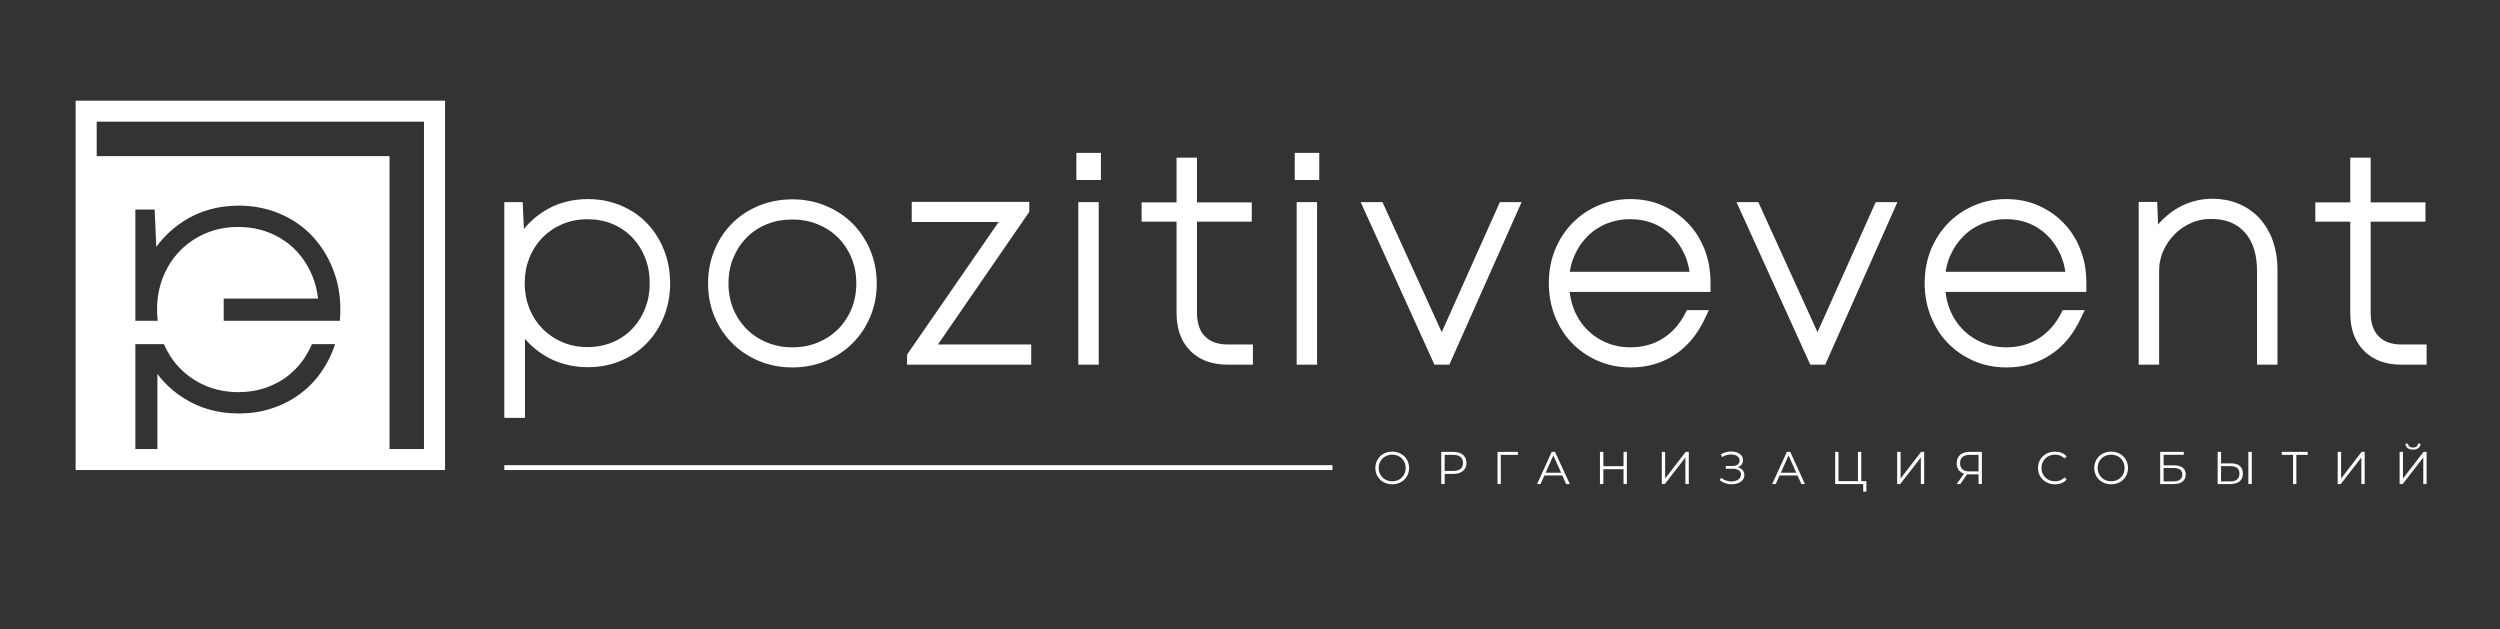 <?xml version="1.0" encoding="UTF-8"?> <svg xmlns="http://www.w3.org/2000/svg" width="1124" height="283" viewBox="0 0 1124 283" fill="none"><rect x="0" y="0" width="1124" height="283" fill="#333333" stroke="none"/><path d="M356.243 165.193C353.583 165.193 350.995 164.974 348.481 164.464C346.003 163.991 343.561 163.262 341.266 162.314C340.1 161.804 338.97 161.294 337.913 160.711C336.82 160.128 335.763 159.508 334.779 158.852C333.759 158.196 332.775 157.468 331.864 156.739C330.953 155.974 330.078 155.172 329.24 154.334C328.366 153.496 327.6 152.621 326.835 151.71C326.106 150.799 325.378 149.815 324.685 148.831C324.029 147.811 323.41 146.79 322.863 145.734C322.28 144.677 321.733 143.547 321.26 142.418C320.786 141.251 320.349 140.085 319.984 138.883C319.62 137.644 319.292 136.441 319.073 135.202C318.818 134 318.636 132.724 318.527 131.412C318.417 130.101 318.344 128.789 318.344 127.477C318.344 122.011 319.328 116.982 321.26 112.354C321.733 111.224 322.244 110.095 322.827 109.038C323.41 107.945 324.029 106.888 324.685 105.904C325.378 104.884 326.07 103.936 326.835 102.989C327.6 102.078 328.402 101.203 329.24 100.365C330.078 99.49 330.989 98.689 331.9 97.96C332.811 97.195 333.795 96.502 334.779 95.846C335.8 95.19 336.856 94.571 337.913 94.024C339.006 93.441 340.136 92.931 341.266 92.457C342.432 91.984 343.598 91.583 344.837 91.218C346.039 90.854 347.242 90.562 348.517 90.344C349.756 90.089 351.032 89.906 352.344 89.797C353.656 89.688 354.967 89.615 356.243 89.615C357.555 89.615 358.903 89.688 360.178 89.797C361.49 89.943 362.802 90.125 364.005 90.344C365.28 90.599 366.519 90.89 367.722 91.255C368.924 91.619 370.09 92.056 371.256 92.53C372.423 93.004 373.552 93.55 374.609 94.097C375.702 94.68 376.723 95.3 377.743 95.956C378.763 96.612 379.711 97.34 380.658 98.106C381.569 98.834 382.444 99.636 383.282 100.474C384.12 101.312 384.922 102.187 385.687 103.134C386.452 104.045 387.145 105.029 387.837 106.013C388.493 107.034 389.112 108.09 389.695 109.147C390.279 110.24 390.789 111.334 391.262 112.463C391.773 113.666 392.173 114.832 392.538 116.034C392.902 117.237 393.194 118.476 393.449 119.715C393.704 120.954 393.886 122.229 393.995 123.541C394.105 124.853 394.178 126.165 394.178 127.477C394.178 128.789 394.105 130.101 393.995 131.412C393.886 132.724 393.704 134 393.449 135.202C393.23 136.441 392.902 137.644 392.538 138.846C392.173 140.085 391.736 141.251 391.262 142.418C390.789 143.547 390.242 144.677 389.659 145.734C389.112 146.79 388.493 147.847 387.837 148.831C387.145 149.815 386.452 150.799 385.687 151.71C384.922 152.621 384.12 153.496 383.282 154.334C382.444 155.208 381.533 156.01 380.622 156.739C379.711 157.504 378.727 158.196 377.743 158.852C376.723 159.545 375.702 160.164 374.609 160.711C373.552 161.294 372.423 161.804 371.256 162.314C370.09 162.788 368.924 163.225 367.722 163.553C366.519 163.918 365.28 164.246 364.005 164.464C362.802 164.719 361.49 164.902 360.178 165.011C358.903 165.157 357.555 165.193 356.243 165.193ZM264.339 89.506C265.651 89.506 266.963 89.579 268.275 89.688C269.55 89.797 270.826 90.016 272.065 90.234C273.267 90.49 274.506 90.781 275.709 91.145C276.875 91.51 278.077 91.947 279.207 92.421C280.337 92.895 281.43 93.441 282.487 94.024C283.544 94.571 284.564 95.19 285.548 95.846C286.495 96.539 287.443 97.231 288.354 97.996C289.228 98.762 290.103 99.563 290.905 100.401C291.743 101.24 292.508 102.151 293.237 103.062C293.929 104.009 294.622 104.956 295.277 105.977C295.897 106.961 296.48 107.981 297.027 109.074C297.573 110.131 298.083 111.261 298.521 112.39C298.994 113.557 299.395 114.759 299.76 115.962C300.088 117.164 300.379 118.403 300.598 119.642C300.853 120.881 300.999 122.157 301.108 123.432C301.254 124.744 301.29 126.056 301.29 127.368C301.29 128.679 301.254 129.955 301.108 131.267C300.999 132.579 300.853 133.854 300.598 135.093C300.379 136.332 300.088 137.535 299.723 138.737C299.395 139.94 298.994 141.106 298.521 142.272C298.083 143.401 297.573 144.495 297.027 145.551C296.48 146.608 295.897 147.665 295.241 148.649C294.622 149.669 293.929 150.617 293.2 151.564C292.472 152.475 291.706 153.35 290.905 154.188C290.103 155.026 289.228 155.864 288.354 156.593C287.443 157.358 286.532 158.087 285.548 158.743C284.564 159.399 283.544 160.018 282.487 160.602C281.43 161.148 280.337 161.695 279.207 162.168C278.077 162.642 276.911 163.079 275.709 163.444C274.506 163.808 273.267 164.136 272.065 164.355C270.826 164.61 269.587 164.792 268.275 164.902C266.963 165.011 265.651 165.084 264.339 165.084C260.622 165.084 257.124 164.646 253.808 163.699C250.492 162.788 247.358 161.44 244.479 159.618C243.021 158.707 241.637 157.723 240.361 156.629C239.086 155.573 237.883 154.407 236.79 153.204L236.025 152.329V187.859H226.732V90.89H235.004L235.551 102.952L236.644 101.64C237.774 100.401 238.977 99.235 240.252 98.142C241.491 97.085 242.876 96.065 244.297 95.154C245.754 94.207 247.285 93.368 248.816 92.676C250.382 91.984 252.022 91.4 253.699 90.927C255.375 90.453 257.088 90.089 258.873 89.87C260.659 89.615 262.481 89.506 264.339 89.506ZM264.084 156.046C266.125 156.046 268.093 155.864 269.988 155.5C271.846 155.135 273.632 154.625 275.344 153.896C276.183 153.568 276.984 153.168 277.786 152.73C278.588 152.329 279.353 151.856 280.082 151.346C280.811 150.872 281.539 150.325 282.195 149.779C282.888 149.196 283.544 148.576 284.127 147.957C284.746 147.337 285.329 146.645 285.876 145.952C286.422 145.26 286.969 144.531 287.443 143.766C287.953 143.001 288.39 142.235 288.827 141.397C289.228 140.596 289.629 139.721 289.994 138.846C290.686 137.097 291.233 135.239 291.597 133.344C291.925 131.412 292.107 129.408 292.107 127.295C292.107 123.104 291.415 119.241 289.994 115.743C289.629 114.868 289.228 113.994 288.827 113.192C288.39 112.39 287.953 111.589 287.443 110.823C286.969 110.058 286.422 109.329 285.876 108.637C285.329 107.945 284.746 107.289 284.127 106.633C283.544 106.013 282.888 105.43 282.195 104.847C281.503 104.264 280.811 103.717 280.082 103.244C279.353 102.734 278.588 102.296 277.786 101.859C276.984 101.422 276.183 101.021 275.344 100.693C273.632 99.964 271.846 99.454 269.988 99.09C269.04 98.907 268.093 98.798 267.109 98.689C266.161 98.616 265.141 98.579 264.084 98.579C262.08 98.579 260.112 98.762 258.254 99.126C256.395 99.454 254.61 100.037 252.897 100.729C252.059 101.094 251.221 101.495 250.419 101.932C249.617 102.369 248.816 102.843 248.087 103.353C247.321 103.863 246.629 104.41 245.9 104.956C245.208 105.54 244.552 106.159 243.932 106.779C243.313 107.434 242.73 108.09 242.147 108.783C241.6 109.475 241.09 110.204 240.58 110.969C240.106 111.698 239.632 112.5 239.232 113.338C238.794 114.14 238.393 114.978 238.029 115.889C237.337 117.638 236.79 119.46 236.426 121.355C236.098 123.25 235.915 125.254 235.915 127.295C235.915 129.372 236.098 131.34 236.426 133.235C236.79 135.129 237.337 136.988 238.029 138.737C238.393 139.612 238.794 140.486 239.232 141.288C239.632 142.09 240.106 142.891 240.58 143.62C241.054 144.385 241.6 145.114 242.147 145.807C242.73 146.499 243.313 147.191 243.932 147.811C244.552 148.43 245.208 149.05 245.937 149.633C246.593 150.179 247.321 150.726 248.087 151.236C248.816 151.746 249.581 152.22 250.419 152.657C251.221 153.095 252.059 153.496 252.897 153.86C253.771 154.224 254.646 154.552 255.521 154.807C256.395 155.063 257.306 155.318 258.254 155.5C259.201 155.682 260.149 155.828 261.096 155.901C262.044 155.974 263.064 156.046 264.084 156.046ZM356.206 156.156C357.263 156.156 358.32 156.119 359.304 156.01C360.288 155.937 361.272 155.791 362.256 155.609C364.187 155.245 366.009 154.698 367.758 153.969C368.633 153.605 369.471 153.204 370.309 152.767C371.111 152.329 371.912 151.856 372.678 151.382C373.406 150.872 374.099 150.362 374.791 149.779C375.484 149.232 376.176 148.613 376.795 147.993C377.451 147.337 378.034 146.681 378.617 145.989C379.164 145.296 379.711 144.568 380.221 143.802C380.695 143.074 381.168 142.272 381.606 141.47C382.043 140.668 382.444 139.83 382.808 138.956C383.173 138.081 383.501 137.17 383.756 136.259C384.047 135.348 384.266 134.401 384.448 133.453C384.63 132.506 384.776 131.485 384.849 130.501C384.958 129.518 384.995 128.497 384.995 127.404C384.995 126.347 384.958 125.29 384.849 124.307C384.776 123.323 384.63 122.339 384.448 121.355C384.266 120.407 384.047 119.496 383.756 118.585C383.501 117.638 383.173 116.763 382.808 115.889C382.444 115.014 382.043 114.176 381.606 113.374C381.168 112.536 380.695 111.771 380.221 111.006C379.711 110.24 379.164 109.548 378.617 108.856C378.034 108.163 377.451 107.471 376.795 106.851C376.176 106.232 375.52 105.612 374.828 105.066C374.135 104.483 373.406 103.936 372.678 103.462C371.912 102.989 371.111 102.515 370.273 102.041C369.471 101.64 368.633 101.24 367.758 100.875C366.884 100.511 365.973 100.183 365.062 99.891C364.151 99.636 363.203 99.418 362.256 99.235C361.272 99.053 360.288 98.907 359.304 98.798C358.32 98.725 357.263 98.689 356.206 98.689C354.129 98.689 352.125 98.871 350.23 99.199C348.335 99.563 346.513 100.11 344.764 100.802C343.853 101.167 343.015 101.567 342.213 101.968C341.411 102.406 340.61 102.879 339.845 103.353C339.116 103.863 338.387 104.41 337.695 104.956C337.002 105.54 336.346 106.123 335.727 106.779C335.107 107.398 334.488 108.09 333.905 108.819C333.322 109.512 332.811 110.24 332.301 110.969C331.828 111.734 331.354 112.536 330.917 113.338C330.479 114.176 330.078 115.014 329.714 115.889C328.985 117.638 328.439 119.46 328.074 121.391C327.71 123.286 327.528 125.327 327.528 127.404C327.528 129.518 327.71 131.522 328.074 133.453C328.439 135.348 328.985 137.207 329.714 138.956C330.078 139.83 330.479 140.668 330.917 141.47C331.354 142.272 331.791 143.074 332.301 143.802C332.811 144.568 333.322 145.26 333.905 145.952C334.488 146.681 335.071 147.337 335.727 147.993C336.346 148.613 337.002 149.196 337.695 149.779C338.387 150.325 339.116 150.872 339.845 151.346C340.61 151.856 341.411 152.329 342.213 152.767C343.051 153.204 343.889 153.605 344.764 153.969C345.639 154.334 346.55 154.625 347.461 154.917C348.372 155.172 349.283 155.427 350.23 155.609C351.214 155.791 352.162 155.937 353.145 156.01C354.129 156.119 355.15 156.156 356.206 156.156ZM463.634 157.468V163.954H407.807V159.435L448.985 99.818H409.92V90.745H462.759V95.263L421.69 154.88H463.634V157.468ZM486.482 68.734H494.973V80.942H483.931V68.734H486.482ZM487.393 90.89H493.989V163.954H484.806V90.89H487.393ZM563.299 157.468V163.954H551.784C550.108 163.954 548.468 163.808 546.901 163.553C545.334 163.298 543.876 162.934 542.492 162.424C541.07 161.877 539.759 161.257 538.52 160.456C537.317 159.654 536.151 158.743 535.131 157.686C534.11 156.666 533.199 155.5 532.397 154.261C531.632 153.022 530.976 151.674 530.466 150.252C529.992 148.831 529.592 147.337 529.373 145.734C529.118 144.167 528.972 142.49 528.972 140.741V99.673H513.266V91H528.972V70.884H538.155V91H562.789V99.673H538.155V140.523C538.155 141.725 538.228 142.855 538.41 143.912C538.556 144.968 538.775 145.952 539.103 146.827C539.394 147.701 539.759 148.503 540.196 149.232C540.633 149.924 541.143 150.617 541.763 151.2C542.346 151.819 543.002 152.329 543.694 152.803C544.423 153.24 545.188 153.641 546.026 153.933C546.901 154.261 547.848 154.479 548.869 154.662C549.889 154.807 550.982 154.88 552.185 154.88H563.299V157.468ZM584.654 68.734H593.144V80.942H582.103V68.734H584.654ZM585.528 90.89H592.16V163.954H582.977V90.89H585.528ZM682.497 94.498L651.632 163.954H644.927L611.765 90.89H621.568L648.206 149.341L674.334 90.89H684.1L682.497 94.498ZM769.044 126.894V131.267H705.71L705.892 132.469C706.001 133.162 706.111 133.781 706.256 134.401C706.439 135.348 706.657 136.223 706.949 137.097C707.24 137.972 707.532 138.846 707.896 139.685C708.261 140.523 708.625 141.324 709.062 142.09C709.5 142.891 709.937 143.657 710.411 144.349C710.884 145.078 711.394 145.77 711.941 146.426C712.488 147.082 713.071 147.738 713.69 148.357C714.31 148.94 714.966 149.524 715.622 150.07C716.278 150.617 716.97 151.163 717.699 151.601C718.428 152.111 719.156 152.548 719.922 152.949C720.687 153.35 721.489 153.751 722.327 154.079C723.128 154.443 723.967 154.735 724.841 154.99C725.679 155.245 726.554 155.463 727.428 155.646C728.339 155.791 729.25 155.937 730.161 156.01C731.072 156.119 732.056 156.156 733.04 156.156C734.461 156.156 735.81 156.083 737.122 155.901C738.434 155.718 739.673 155.463 740.875 155.135C742.114 154.807 743.28 154.407 744.373 153.896C745.503 153.423 746.596 152.84 747.653 152.147C748.673 151.491 749.694 150.763 750.641 149.961C751.552 149.159 752.463 148.285 753.301 147.337C754.139 146.39 754.941 145.369 755.67 144.276C756.399 143.183 757.091 142.053 757.711 140.851L758.403 139.429H768.315L766.602 143.074C765.728 144.896 764.817 146.572 763.833 148.139C762.849 149.742 761.792 151.2 760.662 152.585C759.496 153.969 758.257 155.245 756.982 156.411C755.67 157.577 754.322 158.634 752.901 159.545C751.443 160.492 749.949 161.33 748.382 162.023C746.851 162.752 745.248 163.335 743.572 163.808C741.932 164.282 740.219 164.61 738.434 164.865C736.684 165.084 734.862 165.193 733.04 165.193C727.829 165.193 722.983 164.209 718.5 162.278C717.371 161.804 716.278 161.257 715.257 160.674C714.2 160.128 713.217 159.508 712.233 158.852C711.249 158.16 710.338 157.468 709.427 156.702C708.516 155.937 707.678 155.135 706.839 154.297C706.001 153.423 705.2 152.548 704.471 151.637C703.742 150.726 703.086 149.742 702.43 148.722C701.774 147.738 701.191 146.681 700.644 145.624C700.098 144.568 699.588 143.438 699.114 142.272C698.64 141.106 698.239 139.903 697.911 138.701C697.547 137.498 697.255 136.259 697.037 135.02C696.818 133.781 696.636 132.506 696.527 131.194C696.417 129.882 696.344 128.57 696.344 127.295C696.344 125.983 696.417 124.671 696.527 123.359C696.636 122.084 696.818 120.808 697.037 119.569C697.255 118.33 697.547 117.091 697.911 115.889C698.239 114.686 698.677 113.52 699.114 112.354C699.588 111.224 700.098 110.131 700.644 109.074C701.191 107.981 701.774 106.961 702.43 105.977C703.086 104.956 703.778 103.973 704.507 103.098C705.236 102.151 706.001 101.276 706.839 100.401C707.678 99.563 708.552 98.762 709.427 97.996C710.338 97.231 711.285 96.539 712.233 95.846C713.217 95.19 714.2 94.571 715.257 94.024C716.278 93.441 717.371 92.931 718.5 92.421C719.63 91.947 720.796 91.51 721.962 91.145C723.128 90.781 724.331 90.453 725.533 90.234C726.736 89.979 727.975 89.797 729.25 89.688C730.489 89.542 731.801 89.506 733.077 89.506C735.664 89.506 738.178 89.761 740.584 90.234C743.025 90.708 745.321 91.437 747.507 92.421C748.6 92.895 749.694 93.441 750.714 94.024C751.734 94.571 752.718 95.19 753.666 95.846C754.613 96.502 755.524 97.231 756.399 97.96C757.273 98.725 758.112 99.527 758.913 100.365C759.715 101.203 760.517 102.078 761.209 102.989C761.938 103.9 762.594 104.847 763.213 105.868C763.833 106.851 764.416 107.872 764.962 108.929C765.473 109.985 765.946 111.079 766.42 112.208C766.857 113.338 767.222 114.504 767.55 115.707C767.878 116.873 768.169 118.112 768.388 119.314C768.606 120.553 768.752 121.792 768.862 123.031C768.971 124.307 769.044 125.582 769.044 126.894ZM733.004 98.543C732.02 98.543 731.109 98.579 730.198 98.652C729.287 98.762 728.412 98.871 727.501 99.053C726.663 99.199 725.789 99.418 724.95 99.636C724.076 99.891 723.274 100.183 722.472 100.474C721.634 100.802 720.869 101.167 720.104 101.567C719.339 101.968 718.61 102.406 717.917 102.843C717.189 103.28 716.533 103.79 715.877 104.301C715.221 104.847 714.601 105.394 713.982 105.977C713.399 106.56 712.816 107.179 712.269 107.835C711.722 108.491 711.212 109.147 710.702 109.84C710.228 110.568 709.755 111.297 709.317 112.026C708.88 112.791 708.479 113.557 708.115 114.358C707.75 115.123 707.422 115.962 707.094 116.8C706.803 117.638 706.548 118.512 706.329 119.351C706.183 119.97 706.074 120.553 705.965 121.173L705.783 122.193H759.606L759.423 121.1C759.314 120.444 759.168 119.824 759.059 119.241C758.84 118.367 758.585 117.492 758.294 116.654C758.002 115.779 757.638 114.978 757.273 114.14C756.909 113.338 756.508 112.573 756.071 111.807C755.634 111.079 755.16 110.35 754.686 109.621C754.176 108.929 753.666 108.236 753.156 107.617C752.609 106.961 752.026 106.341 751.443 105.795C750.86 105.212 750.24 104.665 749.621 104.155C748.965 103.645 748.309 103.171 747.653 102.734C746.961 102.296 746.268 101.859 745.503 101.458C744.774 101.094 744.009 100.729 743.244 100.438C742.478 100.11 741.677 99.855 740.839 99.6C740.037 99.381 739.199 99.162 738.361 99.017C737.523 98.871 736.648 98.762 735.737 98.652C734.899 98.579 733.951 98.543 733.004 98.543ZM851.473 94.498L820.607 163.954H813.902L780.741 90.89H790.544L817.146 149.341L843.31 90.89H853.076L851.473 94.498ZM938.02 126.894V131.267H874.686L874.868 132.469C874.941 133.125 875.086 133.781 875.196 134.401C875.414 135.312 875.633 136.223 875.924 137.097C876.18 137.972 876.508 138.846 876.872 139.685C877.2 140.486 877.601 141.324 878.038 142.09C878.439 142.891 878.913 143.657 879.386 144.349C879.86 145.078 880.37 145.77 880.917 146.426C881.463 147.082 882.047 147.738 882.666 148.357C883.286 148.94 883.905 149.524 884.597 150.07C885.253 150.617 885.946 151.127 886.675 151.601C887.367 152.111 888.132 152.548 888.897 152.949C889.663 153.35 890.464 153.751 891.302 154.079C892.104 154.443 892.942 154.735 893.817 154.99C894.655 155.245 895.53 155.463 896.404 155.646C897.315 155.791 898.226 155.937 899.137 156.01C900.048 156.119 900.996 156.156 902.016 156.156C903.401 156.156 904.786 156.083 906.097 155.901C907.409 155.718 908.648 155.463 909.851 155.135C911.053 154.807 912.219 154.407 913.349 153.896C914.479 153.423 915.572 152.84 916.629 152.147C917.649 151.491 918.633 150.763 919.581 149.961C920.528 149.159 921.439 148.285 922.277 147.337C923.115 146.39 923.917 145.369 924.646 144.276C925.375 143.219 926.031 142.053 926.686 140.851L927.379 139.429H937.291L935.542 143.074C934.703 144.896 933.792 146.572 932.809 148.139C931.825 149.742 930.768 151.2 929.638 152.585C928.472 153.969 927.233 155.245 925.958 156.411C924.646 157.577 923.297 158.634 921.84 159.545C920.419 160.492 918.925 161.33 917.358 162.023C915.827 162.752 914.187 163.335 912.547 163.808C910.871 164.282 909.158 164.61 907.409 164.865C905.66 165.084 903.838 165.193 902.016 165.193C896.805 165.193 891.922 164.209 887.44 162.278C886.347 161.804 885.253 161.257 884.233 160.674C883.176 160.128 882.192 159.508 881.208 158.852C880.225 158.16 879.313 157.468 878.402 156.702C877.491 155.937 876.617 155.135 875.815 154.297C874.977 153.423 874.175 152.548 873.447 151.637C872.718 150.726 872.025 149.742 871.406 148.722C870.75 147.738 870.167 146.681 869.62 145.624C869.074 144.531 868.563 143.401 868.09 142.272C867.616 141.106 867.215 139.903 866.887 138.701C866.523 137.498 866.231 136.259 866.013 135.02C865.794 133.781 865.612 132.506 865.502 131.194C865.393 129.882 865.32 128.57 865.32 127.295C865.32 125.983 865.393 124.671 865.502 123.359C865.612 122.084 865.794 120.808 866.013 119.569C866.231 118.33 866.523 117.091 866.887 115.889C867.215 114.686 867.616 113.52 868.09 112.354C868.563 111.224 869.074 110.131 869.62 109.074C870.167 107.981 870.75 106.961 871.406 105.977C872.062 104.956 872.754 103.973 873.483 103.098C874.212 102.151 874.977 101.276 875.815 100.401C876.653 99.563 877.491 98.762 878.402 97.996C879.313 97.231 880.261 96.502 881.208 95.846C882.192 95.19 883.176 94.571 884.233 94.024C885.253 93.441 886.347 92.931 887.476 92.421C888.606 91.947 889.772 91.51 890.938 91.145C892.068 90.781 893.27 90.453 894.509 90.234C895.675 89.979 896.914 89.797 898.19 89.688C899.465 89.542 900.777 89.506 902.053 89.506C904.64 89.506 907.154 89.761 909.559 90.234C912.001 90.708 914.297 91.437 916.483 92.421C917.576 92.895 918.633 93.441 919.653 94.024C920.71 94.571 921.694 95.19 922.642 95.846C923.589 96.502 924.5 97.231 925.375 97.96C926.249 98.725 927.087 99.527 927.889 100.365C928.691 101.203 929.456 102.078 930.185 102.989C930.877 103.9 931.57 104.847 932.189 105.868C932.845 106.851 933.392 107.908 933.938 108.929C934.448 109.985 934.922 111.079 935.359 112.208C935.797 113.338 936.198 114.504 936.525 115.707C936.853 116.909 937.145 118.112 937.364 119.314C937.582 120.553 937.728 121.792 937.837 123.031C937.947 124.307 938.02 125.582 938.02 126.894ZM901.98 98.543C900.996 98.543 900.048 98.579 899.174 98.652C898.263 98.762 897.352 98.871 896.477 99.053C895.603 99.199 894.764 99.418 893.926 99.636C893.052 99.891 892.214 100.183 891.412 100.474C890.61 100.802 889.808 101.167 889.043 101.567C888.314 101.968 887.549 102.406 886.857 102.843C886.164 103.28 885.508 103.79 884.852 104.301C884.197 104.847 883.577 105.394 882.958 105.977C882.375 106.56 881.791 107.179 881.245 107.835C880.698 108.491 880.188 109.147 879.678 109.84C879.204 110.568 878.73 111.297 878.293 112.026C877.856 112.791 877.455 113.557 877.091 114.358C876.69 115.123 876.362 115.962 876.07 116.8C875.779 117.638 875.524 118.512 875.305 119.351C875.159 119.97 875.05 120.553 874.941 121.173L874.758 122.193H928.581L928.399 121.1C928.29 120.444 928.144 119.824 927.998 119.241C927.816 118.367 927.561 117.492 927.233 116.654C926.942 115.779 926.614 114.978 926.249 114.14C925.885 113.338 925.447 112.573 925.047 111.807C924.609 111.079 924.136 110.35 923.662 109.621C923.152 108.929 922.642 108.236 922.131 107.617C921.585 106.997 921.002 106.378 920.419 105.795C919.836 105.212 919.216 104.665 918.597 104.155C917.941 103.645 917.285 103.171 916.629 102.734C915.936 102.296 915.244 101.859 914.479 101.458C913.75 101.094 912.985 100.729 912.219 100.438C911.418 100.11 910.616 99.855 909.814 99.6C909.013 99.381 908.175 99.162 907.336 99.017C906.498 98.871 905.624 98.762 904.713 98.652C903.838 98.579 902.927 98.543 901.98 98.543ZM994.685 89.36C995.778 89.36 996.871 89.433 997.928 89.506C998.985 89.615 1000.04 89.761 1001.03 89.943C1002.05 90.162 1003.03 90.38 1004.01 90.708C1004.96 91 1005.87 91.328 1006.78 91.728C1007.69 92.129 1008.53 92.567 1009.41 93.04C1010.25 93.514 1011.05 94.024 1011.81 94.571C1012.58 95.118 1013.31 95.701 1014.03 96.32C1014.73 96.976 1015.42 97.632 1016.04 98.324C1016.66 99.053 1017.28 99.782 1017.82 100.547C1018.41 101.312 1018.92 102.151 1019.43 102.989C1019.9 103.827 1020.34 104.665 1020.78 105.576C1021.18 106.487 1021.58 107.434 1021.91 108.382C1022.23 109.329 1022.53 110.313 1022.78 111.334C1023.04 112.354 1023.25 113.411 1023.44 114.468C1023.58 115.561 1023.73 116.654 1023.8 117.747C1023.91 118.84 1023.95 119.97 1023.95 121.136V163.954H1014.76V121.865C1014.76 114.395 1012.94 108.601 1009.26 104.483C1008.35 103.462 1007.37 102.588 1006.31 101.823C1005.25 101.094 1004.09 100.474 1002.85 99.964C1001.57 99.454 1000.19 99.053 998.693 98.798C997.236 98.543 995.632 98.434 993.956 98.434C993.154 98.434 992.389 98.47 991.66 98.543C990.895 98.616 990.166 98.725 989.437 98.871C988.709 99.017 987.98 99.235 987.251 99.454C986.522 99.709 985.793 99.964 985.101 100.292C984.372 100.584 983.68 100.948 983.024 101.312C982.368 101.677 981.712 102.078 981.093 102.479C980.473 102.916 979.89 103.353 979.343 103.827C978.76 104.301 978.214 104.847 977.667 105.394C977.12 105.94 976.61 106.487 976.137 107.07C975.663 107.653 975.226 108.236 974.788 108.856C974.387 109.475 973.987 110.131 973.622 110.787C973.258 111.479 972.893 112.172 972.602 112.864C972.274 113.557 972.019 114.249 971.764 114.978C971.545 115.707 971.363 116.435 971.217 117.164C971.035 117.893 970.926 118.622 970.853 119.387C970.78 120.152 970.743 120.954 970.743 121.756V163.954H961.56V90.781H969.869L970.27 100.912C971.071 100.001 971.909 99.09 972.784 98.251C974.169 96.976 975.663 95.737 977.303 94.644C978.578 93.806 979.926 93.004 981.311 92.348C982.696 91.692 984.117 91.145 985.575 90.708C987.032 90.271 988.526 89.906 990.057 89.688C991.551 89.469 993.118 89.36 994.685 89.36ZM1091 157.468V163.954H1079.48C1077.81 163.954 1076.17 163.808 1074.6 163.553C1073.03 163.298 1071.57 162.934 1070.19 162.424C1068.77 161.877 1067.46 161.257 1066.22 160.456C1065.02 159.654 1063.85 158.743 1062.83 157.686C1061.81 156.666 1060.9 155.5 1060.1 154.261C1059.33 153.022 1058.67 151.674 1058.16 150.252C1057.69 148.831 1057.29 147.337 1057.04 145.734C1056.82 144.167 1056.67 142.49 1056.67 140.741V99.673H1040.96V91H1056.67V70.884H1065.85V91H1090.49V99.673H1065.85V140.523C1065.85 141.725 1065.93 142.855 1066.07 143.912C1066.25 144.968 1066.47 145.952 1066.8 146.827C1067.09 147.701 1067.46 148.467 1067.89 149.196C1068.33 149.924 1068.84 150.617 1069.46 151.2C1070.04 151.819 1070.7 152.329 1071.39 152.803C1072.12 153.24 1072.89 153.641 1073.72 153.933C1074.6 154.261 1075.55 154.479 1076.57 154.662C1077.59 154.807 1078.68 154.88 1079.88 154.88H1091V157.468Z" fill="white"></path><path fill-rule="evenodd" clip-rule="evenodd" d="M38.736 70.192H175.134V206.627H70.768V168.109C71.569 169.202 72.408 170.222 73.282 171.206C76.015 174.231 79.186 176.891 82.793 179.114C89.936 183.632 98.135 185.892 107.318 185.892C110.634 185.892 113.841 185.6 116.902 185.017C119.963 184.398 122.914 183.487 125.757 182.284C128.563 181.118 131.15 179.697 133.555 178.057C135.96 176.417 138.183 174.559 140.187 172.445C142.192 170.368 143.977 168.072 145.544 165.594C147.111 163.153 148.459 160.493 149.589 157.687C149.99 156.703 150.354 155.719 150.682 154.735H140.224C139.386 156.739 138.365 158.634 137.236 160.42C135.997 162.387 134.539 164.173 132.936 165.849C131.332 167.489 129.583 168.983 127.688 170.259C125.793 171.534 123.753 172.627 121.53 173.538C117.157 175.397 112.31 176.308 107.026 176.308C104.403 176.308 101.925 176.053 99.519 175.579C97.078 175.105 94.782 174.413 92.596 173.502C90.373 172.554 88.259 171.425 86.328 170.113C84.397 168.801 82.611 167.307 81.008 165.667C79.368 164.027 77.91 162.205 76.635 160.237C75.541 158.525 74.558 156.703 73.719 154.735H60.856V206.627H38.736V70.192ZM100.576 144.24V134.255H142.993C142.592 130.72 141.791 127.404 140.515 124.27C139.604 122.011 138.511 119.898 137.236 117.93C135.997 115.962 134.539 114.176 132.936 112.5C131.369 110.86 129.583 109.403 127.688 108.127C125.793 106.815 123.753 105.722 121.53 104.811C119.343 103.9 117.048 103.208 114.642 102.734C112.237 102.297 109.686 102.042 107.026 102.042C101.815 102.042 97.041 102.989 92.596 104.848C90.373 105.795 88.259 106.925 86.328 108.237C84.397 109.548 82.611 111.042 81.008 112.682C79.368 114.322 77.91 116.144 76.635 118.112C75.396 120.043 74.302 122.157 73.355 124.453C71.533 128.971 70.622 133.891 70.622 139.175C70.622 140.924 70.695 142.6 70.913 144.24H60.856V94.207H69.529L70.258 111.006C71.169 109.767 72.116 108.564 73.136 107.435C75.87 104.374 79.003 101.714 82.575 99.418C86.182 97.086 90.045 95.337 94.199 94.207C98.317 93.041 102.69 92.458 107.318 92.458C110.634 92.458 113.841 92.749 116.902 93.369C119.963 93.952 122.914 94.863 125.757 96.065C128.563 97.268 131.15 98.653 133.555 100.292C135.96 101.932 138.183 103.827 140.187 105.904C142.192 108.018 143.977 110.314 145.544 112.792C147.111 115.233 148.459 117.893 149.589 120.736C150.755 123.615 151.593 126.603 152.176 129.664C152.759 132.761 153.015 135.968 153.015 139.248C153.015 140.96 152.942 142.6 152.796 144.24H150.099H142.993H100.576Z" fill="white"></path><path d="M38.737 45.268H200.097V211.328H34V45.268H38.737ZM190.622 54.706H43.475V201.89H190.622V54.706Z" fill="white"></path><path d="M625.943 217.74C630.279 217.74 633.523 214.643 633.523 210.416C633.523 206.188 630.279 203.055 625.943 203.055C621.57 203.055 618.363 206.188 618.363 210.416C618.363 214.606 621.57 217.74 625.943 217.74ZM625.943 216.392C622.481 216.392 619.857 213.841 619.857 210.416C619.857 206.954 622.481 204.403 625.943 204.403C629.441 204.403 631.992 206.954 631.992 210.416C631.992 213.841 629.441 216.392 625.943 216.392ZM653.419 203.164H647.99V217.631H649.52V213.076H653.419C657.1 213.076 659.323 211.217 659.323 208.12C659.323 205.022 657.1 203.164 653.419 203.164ZM653.383 211.727H649.52V204.512H653.383C656.262 204.512 657.792 205.824 657.792 208.12C657.792 210.416 656.262 211.727 653.383 211.727ZM682.463 203.164H673.279V217.631H674.774L674.737 204.512H682.463V203.164ZM704.145 217.631H705.785L699.152 203.164H697.658L691.063 217.631H692.63L694.379 213.768H702.432L704.145 217.631ZM694.925 212.529L698.387 204.767L701.885 212.529H694.925ZM729.945 203.164V209.614H720.871V203.164H719.341V217.631H720.871V210.962H729.945V217.631H731.439V203.164H729.945ZM747.145 217.631H748.493L757.749 205.678V217.631H759.28V203.164H757.895L748.639 215.153V203.164H747.145V217.631ZM781.217 210.088C782.748 209.614 783.659 208.448 783.659 206.881C783.659 204.403 781.217 202.982 778.338 202.982C776.808 202.982 775.168 203.383 773.71 204.257L774.22 205.496C775.532 204.694 776.99 204.33 778.302 204.33C780.415 204.33 782.128 205.314 782.128 207.063C782.128 208.594 780.962 209.505 778.885 209.505H775.897V210.744H778.994C781.363 210.744 782.748 211.691 782.748 213.367C782.748 215.335 780.743 216.465 778.411 216.465C776.844 216.465 775.095 215.918 773.783 214.789L773.236 215.882C774.767 217.194 776.771 217.74 778.593 217.74C781.618 217.74 784.278 216.21 784.278 213.586C784.278 211.837 783.148 210.561 781.217 210.088ZM809.896 217.631H811.499L804.903 203.164H803.373L796.777 217.631H798.381L800.093 213.768H808.147L809.896 217.631ZM800.676 212.529L804.138 204.767L807.6 212.529H800.676ZM836.826 216.319V203.164H835.332V216.319H826.586V203.164H825.092V217.631H837.7V221.02H839.121V216.319H836.826ZM852.969 217.631H854.354L863.61 205.678V217.631H865.104V203.164H863.719L854.499 215.153V203.164H852.969V217.631ZM885.438 203.164C881.976 203.164 879.716 205.022 879.716 208.302C879.716 210.671 880.919 212.311 883.032 212.93L879.716 217.631H881.356L884.417 213.222C884.672 213.222 884.927 213.258 885.219 213.258H889.555V217.631H891.049V203.164H885.438ZM881.247 208.266C881.247 205.788 882.814 204.512 885.51 204.512H889.555V211.946H885.365C882.668 211.946 881.247 210.598 881.247 208.266ZM923.883 217.74C925.996 217.74 927.891 217.048 929.166 215.627L928.219 214.643C927.016 215.882 925.595 216.392 923.919 216.392C920.457 216.392 917.833 213.841 917.833 210.416C917.833 206.99 920.457 204.403 923.919 204.403C925.595 204.403 927.016 204.95 928.219 206.116L929.166 205.168C927.891 203.747 925.996 203.055 923.883 203.055C919.546 203.055 916.303 206.188 916.303 210.416C916.303 214.643 919.546 217.74 923.883 217.74ZM949.172 217.74C953.509 217.74 956.752 214.643 956.752 210.416C956.752 206.188 953.509 203.055 949.172 203.055C944.8 203.055 941.593 206.188 941.593 210.416C941.593 214.606 944.8 217.74 949.172 217.74ZM949.172 216.392C945.711 216.392 943.087 213.841 943.087 210.416C943.087 206.954 945.711 204.403 949.172 204.403C952.671 204.403 955.222 206.954 955.222 210.416C955.222 213.841 952.671 216.392 949.172 216.392ZM971.219 217.631H977.159C980.73 217.631 982.698 216.1 982.698 213.331C982.698 210.634 980.876 209.213 977.487 209.213H972.75V204.476H981.823V203.164H971.219V217.631ZM972.75 216.428V210.416H977.122C979.819 210.416 981.167 211.363 981.167 213.367C981.167 215.372 979.783 216.428 977.122 216.428H972.75ZM1003.1 208.339H998.586V203.164H997.056V217.631H1002.81C1006.38 217.631 1008.39 215.991 1008.39 212.894C1008.39 209.905 1006.53 208.339 1003.1 208.339ZM1010.87 217.631H1012.4V203.164H1010.87V217.631ZM1002.78 216.428H998.586V209.577H1002.78C1005.47 209.577 1006.86 210.671 1006.86 212.894C1006.86 215.226 1005.44 216.428 1002.78 216.428ZM1037.54 203.164H1025.88V204.512H1030.95V217.631H1032.44V204.512H1037.54V203.164ZM1051.02 217.631H1052.41L1061.67 205.678V217.631H1063.16V203.164H1061.77L1052.55 215.153V203.164H1051.02V217.631ZM1084.88 202.144C1086.92 202.144 1088.23 201.123 1088.27 199.483H1087.14C1087.06 200.577 1086.19 201.233 1084.88 201.233C1083.57 201.233 1082.69 200.577 1082.65 199.483H1081.53C1081.56 201.123 1082.84 202.144 1084.88 202.144ZM1078.87 217.631H1080.25L1089.51 205.678V217.631H1091V203.164H1089.62L1080.36 215.153V203.164H1078.87V217.631Z" fill="white"></path><path fill-rule="evenodd" clip-rule="evenodd" d="M226.732 209.142V211.328H599.084V209.142H226.732Z" fill="white"></path></svg> 
